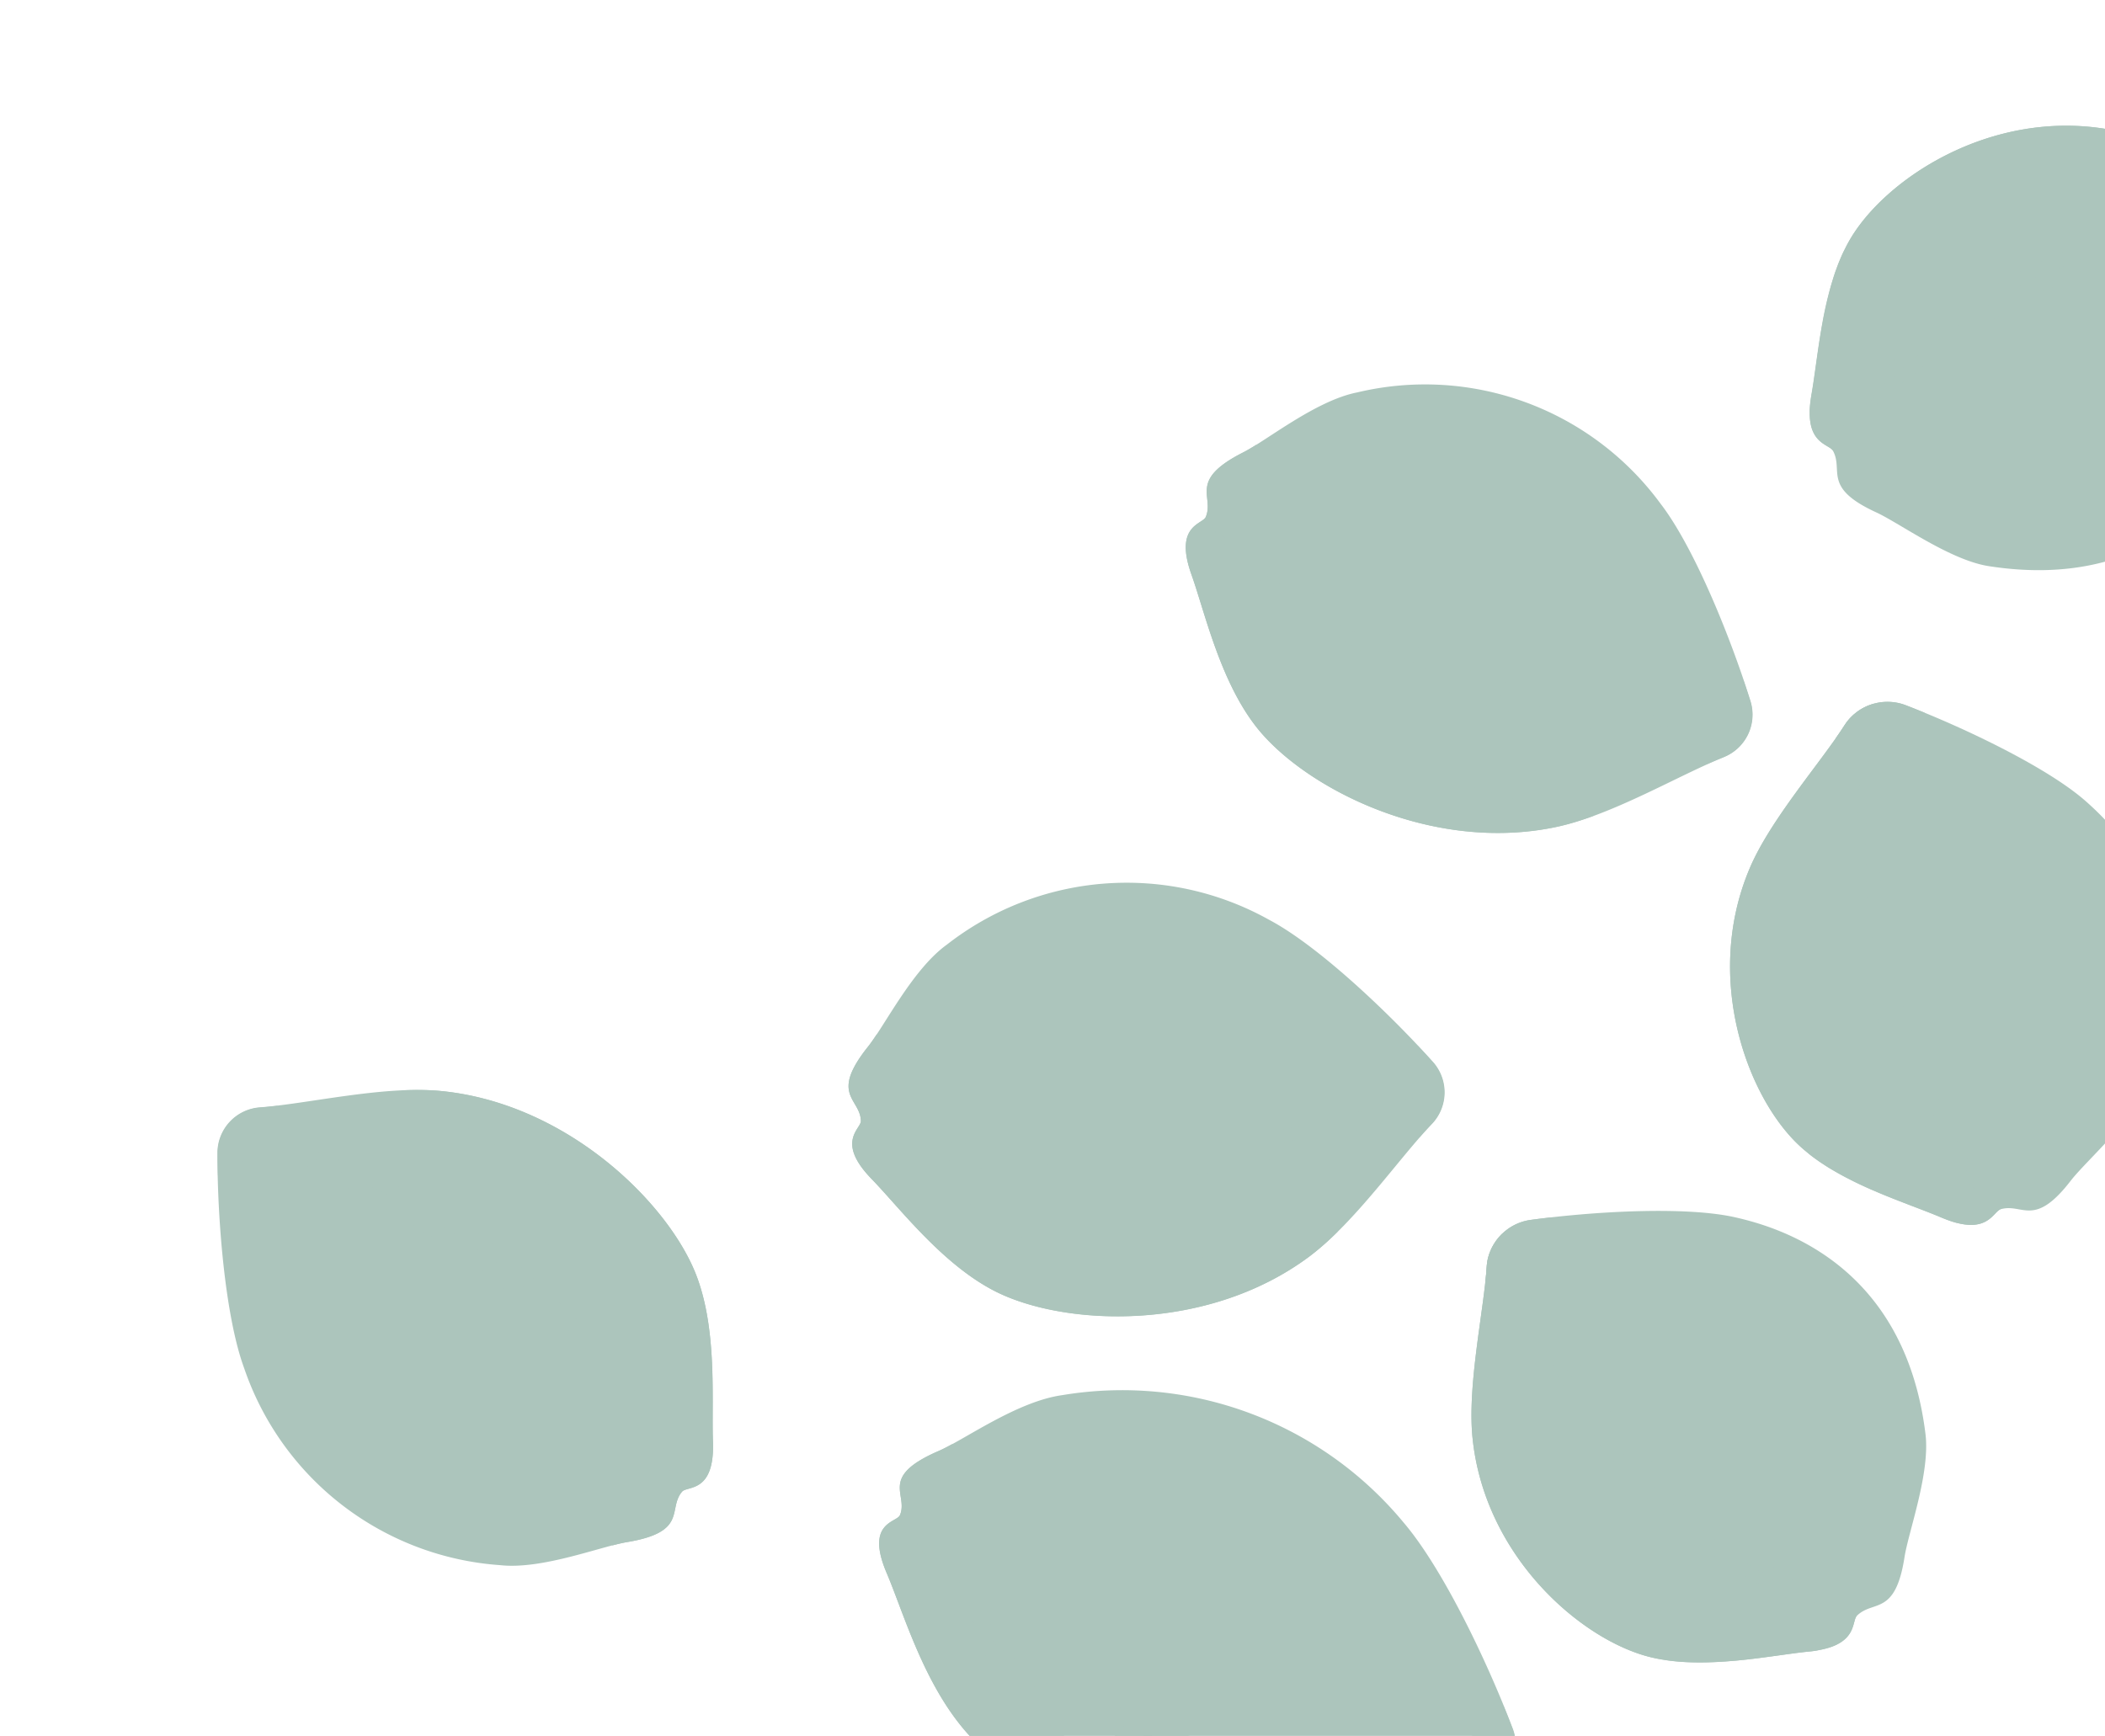 <svg xmlns="http://www.w3.org/2000/svg" xmlns:xlink="http://www.w3.org/1999/xlink" width="97" height="80" viewBox="0 0 97 80">
  <defs>
    <clipPath id="clip-path">
      <rect id="Rectangle_3059" data-name="Rectangle 3059" width="97" height="80" rx="5" transform="translate(248 0)" fill="#5ec0bf"/>
    </clipPath>
  </defs>
  <g id="Icon_seeds" data-name="Icon seeds" transform="translate(-248)" clip-path="url(#clip-path)">
    <g id="Group_64568" data-name="Group 64568" transform="matrix(0.974, 0.225, -0.225, 0.974, 268.226, -15.051)" style="mix-blend-mode: normal;isolation: isolate">
      <g id="Group_64559" data-name="Group 64559" transform="translate(41.94 20.359)">
        <path id="Path_58077" data-name="Path 58077" d="M26.014,14.958a2.107,2.107,0,0,0,.814-2.755c-1.368-2.759-3.671-6.588-5.516-8.332A13.459,13.459,0,0,0,6.71.994c-1.827.668-3.771,2.841-4.759,3.554C-.37,6.227.965,6.744.713,7.758c-.09.361-1.392.6-.239,2.717.887,1.625,2.072,4.65,4.081,6.5,2.616,2.406,8.895,4.482,14.4,2.345,2.444-.95,5.225-3.277,7.062-4.359" transform="matrix(0.998, -0.07, 0.07, 0.998, 0, 1.887)" fill="#acc5bc"/>
        <path id="Path_58078" data-name="Path 58078" d="M.474,6.372C-.68,4.258.623,4.016.713,3.655.965,2.641-.37,2.124,1.951.446,2.109.331,2.294.177,2.5,0,1.86,2.757,3.788,4.472,3.662,5.291c-.149.966-.543,1.122.712,3.122,1.052,1.675,3.573,5.825,16.132,6.054a12.648,12.648,0,0,1-1.554.748c-5.5,2.137-11.78.061-14.4-2.345C2.546,11.022,1.361,8,.474,6.372" transform="matrix(0.998, -0.07, 0.07, 0.998, 0.287, 5.979)" fill="#acc5bc"/>
        <path id="Path_58079" data-name="Path 58079" d="M.9,3.662c-.217.128-.45.275-.693.434C.5,2.986-.027,2.708,0,2.133.05,1.159.642,1.345,1.251,0c.164.311.32.616.465.907A2.108,2.108,0,0,1,.9,3.662" transform="matrix(0.998, -0.07, 0.07, 0.998, 25.841, 11.404)" fill="#acc5bc"/>
        <path id="Path_58080" data-name="Path 58080" d="M26.278,5.873a51.572,51.572,0,0,1-6.93.41,33.061,33.061,0,0,1-6.84-.729c-.555-.127-1.113-.281-1.67-.43S9.731,4.8,9.179,4.637,8.085,4.28,7.536,4.1c-.274-.09-.539-.2-.809-.3s-.543-.193-.806-.309l-.8-.331L4.339,2.8c-.265-.114-.518-.25-.776-.378s-.51-.266-.761-.408A12.265,12.265,0,0,1,0,0,10.5,10.5,0,0,0,2.615,2.321,22.3,22.3,0,0,0,5.7,4.013,32.821,32.821,0,0,0,8.97,5.29c.558.177,1.114.362,1.679.511s1.123.323,1.7.449a28.01,28.01,0,0,0,7,.584c1.17-.039,2.335-.143,3.491-.3a28.784,28.784,0,0,0,3.431-.664" transform="matrix(0.998, -0.07, 0.07, 0.998, 1.252, 9.575)" fill="#acc5bc"/>
        <path id="Path_58081" data-name="Path 58081" d="M26.278,5.873c-2.3-.006-4.584-.034-6.864-.138-1.14-.06-2.277-.124-3.407-.245a26.508,26.508,0,0,1-3.347-.52A56.178,56.178,0,0,1,6.133,3c-1.065-.4-2.122-.827-3.149-1.321L2.216,1.3c-.251-.135-.507-.263-.755-.4A14.577,14.577,0,0,1,0,0,11.269,11.269,0,0,0,1.357,1.066c.473.33.967.627,1.464.92a29.056,29.056,0,0,0,3.1,1.528c1.057.467,2.149.841,3.24,1.215.551.169,1.1.341,1.657.5s1.106.308,1.676.443a32.759,32.759,0,0,0,6.9.624,54.421,54.421,0,0,0,6.877-.42" transform="matrix(0.998, -0.07, 0.07, 0.998, 1.252, 9.575)" fill="#acc5bc"/>
      </g>
      <g id="Group_64558" data-name="Group 64558" transform="translate(38.533 68.412)">
        <path id="Path_58082" data-name="Path 58082" d="M29.342,15.5a1.937,1.937,0,0,0,.83-2.751C28.555,9.927,25.858,6,23.738,4.187A16.829,16.829,0,0,0,7.281.848C5.253,1.466,3.138,3.6,2.053,4.285-.5,5.906,1.014,6.467.762,7.481c-.09.361-1.543.566-.185,2.731,1.043,1.663,2.463,4.747,4.771,6.669,3.006,2.5,10.107,4.784,16.21,2.8,2.711-.883,5.758-3.144,7.785-4.179" transform="matrix(0.998, -0.07, 0.07, 0.998, 0, 2.124)" fill="#acc5bc"/>
        <path id="Path_58083" data-name="Path 58083" d="M.577,6.359c-1.357-2.165.1-2.37.185-2.731C1.014,2.615-.5,2.054,2.053.433c.174-.11.377-.26.6-.433-.63,2.759,1.583,4.545,1.465,5.366-.138.969-.574,1.114.893,3.167,1.229,1.719,4.181,5.977,18.268,6.585a14.094,14.094,0,0,1-1.72.707c-6.1,1.987-13.2-.294-16.21-2.8C3.039,11.107,1.619,8.023.577,6.359" transform="matrix(0.998, -0.07, 0.07, 0.998, 0.269, 5.967)" fill="#acc5bc"/>
        <path id="Path_58084" data-name="Path 58084" d="M1.055,3.679c-.24.123-.5.264-.763.417C.587,2.986-.015,2.69,0,2.112.026,1.132.695,1.337,1.336,0c.192.318.377.63.548.928a1.937,1.937,0,0,1-.83,2.751" transform="matrix(0.998, -0.07, 0.07, 0.998, 29.044, 11.942)" fill="#acc5bc"/>
        <path id="Path_58085" data-name="Path 58085" d="M29.636,6.71a54.2,54.2,0,0,1-8.021,1.728,31.709,31.709,0,0,1-4.064.287,17.891,17.891,0,0,1-4.011-.391A29.13,29.13,0,0,1,5.965,5.442,19.992,19.992,0,0,1,2.643,3.1,12.566,12.566,0,0,1,0,0,11.228,11.228,0,0,0,2.4,3.358,18.226,18.226,0,0,0,5.679,5.924,24,24,0,0,0,9.406,7.787a30.409,30.409,0,0,0,3.978,1.248A22.294,22.294,0,0,0,21.7,8.988,37.455,37.455,0,0,0,29.636,6.71" transform="matrix(0.998, -0.07, 0.07, 0.998, 1.282, 9.534)" fill="#acc5bc"/>
        <path id="Path_58086" data-name="Path 58086" d="M29.636,6.71a69.2,69.2,0,0,1-7.985,1.265,37.943,37.943,0,0,1-4.013.178c-.668-.007-1.334-.033-2-.1a16.018,16.018,0,0,1-1.964-.287A28.846,28.846,0,0,1,9.829,6.684a26.181,26.181,0,0,1-3.66-1.616,22,22,0,0,1-3.346-2.2,17.553,17.553,0,0,1-1.5-1.338c-.24-.236-.468-.483-.69-.736A8.481,8.481,0,0,1,0,0,10.372,10.372,0,0,0,1.176,1.661,16.233,16.233,0,0,0,2.6,3.131a19.713,19.713,0,0,0,3.3,2.422,25.632,25.632,0,0,0,7.639,2.919,25.486,25.486,0,0,0,8.181.059A43.13,43.13,0,0,0,29.636,6.71" transform="matrix(0.998, -0.07, 0.07, 0.998, 1.282, 9.534)" fill="#acc5bc"/>
      </g>
      <g id="Group_64557" data-name="Group 64557" transform="translate(32.245 45.914)">
        <path id="Path_58087" data-name="Path 58087" d="M26.83,8.947a2.107,2.107,0,0,0-.4-2.845c-2.391-1.94-6.078-4.465-8.48-5.284A13.458,13.458,0,0,0,3.468,4.271C2.085,5.639,1.219,8.423.617,9.482-.8,11.974.634,11.889.826,12.916c.069.365-1.016,1.127.913,2.57C3.22,16.6,5.556,18.854,8.152,19.7c3.379,1.1,9.953.378,14.068-3.853,1.829-1.879,3.389-5.152,4.61-6.9" transform="matrix(0.998, -0.07, 0.07, 0.998, 0, 1.898)" fill="#acc5bc"/>
        <path id="Path_58088" data-name="Path 58088" d="M1.738,6.636C-.19,5.193.894,4.431.826,4.065.633,3.039-.8,3.124.618.632.713.463.818.245.929,0,1.5,2.772,3.962,3.53,4.187,4.327c.266.941-.027,1.246,1.946,2.544,1.653,1.086,5.671,3.813,17.189-1.2A12.785,12.785,0,0,1,22.22,7C18.1,11.227,11.53,11.949,8.151,10.849,5.555,10,3.22,7.745,1.738,6.636" transform="matrix(0.998, -0.07, 0.07, 0.998, 0.617, 10.727)" fill="#acc5bc"/>
        <path id="Path_58089" data-name="Path 58089" d="M1.567,3.476c-.145.207-.295.437-.449.683-.2-1.132-.792-1.164-1-1.7C-.247,1.554.368,1.476.362,0c.278.215.547.427.8.632a2.108,2.108,0,0,1,.4,2.845" transform="matrix(0.998, -0.07, 0.07, 0.998, 25.583, 5.593)" fill="#acc5bc"/>
        <path id="Path_58090" data-name="Path 58090" d="M26.341,0c-2.023,1.146-4.084,2.207-6.19,3.157-1.055.467-2.118.915-3.2,1.3a27.1,27.1,0,0,1-3.292.976c-.553.121-1.125.216-1.691.317s-1.138.177-1.708.26l-.427.064L9.4,6.12l-.858.094c-.286.032-.573.043-.86.065s-.574.051-.86.056l-.862.032H5.1c-.288.007-.574-.015-.862-.024s-.574-.033-.861-.059A11.867,11.867,0,0,1,0,5.583,10.209,10.209,0,0,0,3.332,6.638a21.331,21.331,0,0,0,3.5.263c.586.005,1.172-.024,1.757-.055l.876-.069.438-.035.436-.052c.58-.076,1.163-.14,1.738-.246s1.153-.181,1.733-.314a29.427,29.427,0,0,0,6.574-2.475A40.736,40.736,0,0,0,26.341,0" transform="matrix(0.998, -0.07, 0.07, 0.998, 1.335, 9.155)" fill="#acc5bc"/>
        <path id="Path_58091" data-name="Path 58091" d="M26.341,0c-2.109.9-4.211,1.81-6.329,2.665-1.062.419-2.121.843-3.2,1.214a26.045,26.045,0,0,1-3.244.962,55.6,55.6,0,0,1-6.752.922c-1.134.078-2.273.13-3.412.107l-.854-.023c-.284-.019-.57-.029-.854-.053A14.6,14.6,0,0,1,0,5.583a11.311,11.311,0,0,0,1.676.408c.567.1,1.14.169,1.714.23a28.917,28.917,0,0,0,3.457.1C8,6.307,9.15,6.192,10.3,6.078c.571-.076,1.143-.149,1.713-.239s1.132-.18,1.71-.3a35.042,35.042,0,0,0,6.511-2.365A65.548,65.548,0,0,0,26.341,0" transform="matrix(0.998, -0.07, 0.07, 0.998, 1.335, 9.155)" fill="#acc5bc"/>
      </g>
      <g id="Group_64561" data-name="Group 64561" transform="translate(21.216 91.254) rotate(-138)">
        <path id="Path_58087-2" data-name="Path 58087" d="M26.83,8.947a2.107,2.107,0,0,0-.4-2.845c-2.391-1.94-6.078-4.465-8.48-5.284A13.458,13.458,0,0,0,3.468,4.271C2.085,5.639,1.219,8.423.617,9.482-.8,11.974.634,11.889.826,12.916c.069.365-1.016,1.127.913,2.57C3.22,16.6,5.556,18.854,8.152,19.7c3.379,1.1,9.953.378,14.068-3.853,1.829-1.879,3.389-5.152,4.61-6.9" transform="matrix(0.998, -0.07, 0.07, 0.998, 0, 1.898)" fill="#acc5bc"/>
        <path id="Path_58088-2" data-name="Path 58088" d="M1.738,6.636C-.19,5.193.894,4.431.826,4.065.633,3.039-.8,3.124.618.632.713.463.818.245.929,0,1.5,2.772,3.962,3.53,4.187,4.327c.266.941-.027,1.246,1.946,2.544,1.653,1.086,5.671,3.813,17.189-1.2A12.785,12.785,0,0,1,22.22,7C18.1,11.227,11.53,11.949,8.151,10.849,5.555,10,3.22,7.745,1.738,6.636" transform="matrix(0.998, -0.07, 0.07, 0.998, 0.617, 10.727)" fill="#acc5bc"/>
        <path id="Path_58089-2" data-name="Path 58089" d="M1.567,3.476c-.145.207-.295.437-.449.683-.2-1.132-.792-1.164-1-1.7C-.247,1.554.368,1.476.362,0c.278.215.547.427.8.632a2.108,2.108,0,0,1,.4,2.845" transform="matrix(0.998, -0.07, 0.07, 0.998, 25.583, 5.593)" fill="#acc5bc"/>
        <path id="Path_58090-2" data-name="Path 58090" d="M26.341,0c-2.023,1.146-4.084,2.207-6.19,3.157-1.055.467-2.118.915-3.2,1.3a27.1,27.1,0,0,1-3.292.976c-.553.121-1.125.216-1.691.317s-1.138.177-1.708.26l-.427.064L9.4,6.12l-.858.094c-.286.032-.573.043-.86.065s-.574.051-.86.056l-.862.032H5.1c-.288.007-.574-.015-.862-.024s-.574-.033-.861-.059A11.867,11.867,0,0,1,0,5.583,10.209,10.209,0,0,0,3.332,6.638a21.331,21.331,0,0,0,3.5.263c.586.005,1.172-.024,1.757-.055l.876-.069.438-.035.436-.052c.58-.076,1.163-.14,1.738-.246s1.153-.181,1.733-.314a29.427,29.427,0,0,0,6.574-2.475A40.736,40.736,0,0,0,26.341,0" transform="matrix(0.998, -0.07, 0.07, 0.998, 1.335, 9.155)" fill="#acc5bc"/>
        <path id="Path_58091-2" data-name="Path 58091" d="M26.341,0c-2.109.9-4.211,1.81-6.329,2.665-1.062.419-2.121.843-3.2,1.214a26.045,26.045,0,0,1-3.244.962,55.6,55.6,0,0,1-6.752.922c-1.134.078-2.273.13-3.412.107l-.854-.023c-.284-.019-.57-.029-.854-.053A14.6,14.6,0,0,1,0,5.583a11.311,11.311,0,0,0,1.676.408c.567.1,1.14.169,1.714.23a28.917,28.917,0,0,0,3.457.1C8,6.307,9.15,6.192,10.3,6.078c.571-.076,1.143-.149,1.713-.239s1.132-.18,1.71-.3a35.042,35.042,0,0,0,6.511-2.365A65.548,65.548,0,0,0,26.341,0" transform="matrix(0.998, -0.07, 0.07, 0.998, 1.335, 9.155)" fill="#acc5bc"/>
      </g>
      <g id="Group_64556" data-name="Group 64556" transform="translate(63.298 55.16)">
        <path id="Path_58092" data-name="Path 58092" d="M.009,4.027A2.352,2.352,0,0,1,1.643,1.618c2.838-.856,7-1.757,9.332-1.6,2.041.137,8.032.89,10.211,8.495.5,1.745-.072,4.573-.068,5.75.009,2.768-1.117,2.159-1.744,3.012-.223.3.311,1.392-1.922,1.974-1.716.447-4.655,1.61-7.157,1.4C7.038,20.386,2.014,17.29.6,11.951-.027,9.58.2,6.054.009,4.027" transform="matrix(0.998, -0.07, 0.07, 0.998, 0, 1.492)" fill="#acc5bc"/>
        <path id="Path_58093" data-name="Path 58093" d="M.008,0h0S0,.011,0,.015,0,0,.008,0h0" transform="matrix(0.998, -0.07, 0.07, 0.998, 20.523, 17.373)" fill="#acc5bc"/>
        <path id="Path_58094" data-name="Path 58094" d="M.009,1.578v0A2.007,2.007,0,0,1,0,1.372c0-.018,0-.036,0-.055,0-.05,0-.1.009-.151,0-.019.005-.037.007-.056.006-.05.013-.1.024-.149C.045.945.049.929.053.913.064.861.077.809.092.758.1.745.1.733.1.72.121.666.14.611.162.558L.172.532C.2.475.222.419.249.364L.257.349C.287.29.32.233.355.176l0,0C.395.113.434.055.475,0,5,7.333,9.906,11.2,12,12.141c2.213,1,3.4,1.36,4.286,1.794a16.174,16.174,0,0,0,3.081.906.262.262,0,0,0-.026.051.169.169,0,0,0-.006.023.752.752,0,0,0-.024.12h0c-.008.061-.015.129-.024.2s-.016.122-.03.189c-.008.04-.019.081-.031.122l-.008.026c-.013.041-.029.083-.048.125l-.01.02a1.237,1.237,0,0,1-.062.116l-.013.022a1.35,1.35,0,0,1-.092.127l-.024.028a1.483,1.483,0,0,1-.125.13l0,0a1.9,1.9,0,0,1-.157.126l-.04.029c-.059.041-.123.081-.193.12l-.04.021q-.1.053-.214.1l-.046.021c-.087.037-.181.072-.281.107L17.8,16.7c-.1.034-.215.068-.335.1l-.009,0c-.425.111-.926.266-1.476.432-.181.055-.37.112-.56.168l-.156.046c-.2.06-.411.119-.623.177h0c-.159.043-.321.086-.484.127l-.009,0c-.287.072-.58.141-.874.2-.079.017-.158.031-.238.047l-.2.037-.224.038-.235.036-.2.028c-.138.018-.276.034-.414.047l-.12.009c-.108.009-.215.016-.323.021l-.154.006q-.152,0-.3,0c-.047,0-.093,0-.139,0-.143,0-.285-.009-.425-.02H10.29C7.032,17.934,2.012,14.838.6,9.5-.027,7.131.2,3.6.009,1.578" transform="matrix(0.998, -0.07, 0.07, 0.998, 0.171, 3.935)" fill="#acc5bc"/>
        <path id="Path_58095" data-name="Path 58095" d="M.009,2.68c.023.24.04.5.053.782.678-.946,1.179-.753,1.6-1.155.709-.681.243-.98.925-2.306-.325.09-.642.18-.941.271A2.353,2.353,0,0,0,.009,2.68" transform="matrix(0.998, -0.07, 0.07, 0.998, 0.093, 2.835)" fill="#acc5bc"/>
        <path id="Path_58096" data-name="Path 58096" d="M0,0A33.438,33.438,0,0,0,3.137,5.455a23.592,23.592,0,0,0,4.245,4.707c.418.341.855.632,1.284.94s.876.59,1.318.878l.335.21.345.2.689.393c.468.245.935.5,1.42.708a16.883,16.883,0,0,0,2.988,1.065,12.215,12.215,0,0,0,1.561.281,6.181,6.181,0,0,0,1.578-.008,4.832,4.832,0,0,1-.779-.056c-.258-.033-.513-.082-.766-.136a13.2,13.2,0,0,1-1.492-.425c-.491-.161-.971-.356-1.443-.562l-.706-.318-.691-.35c-.233-.112-.455-.245-.681-.371s-.454-.246-.675-.379L11,11.822l-.33-.2-.322-.217c-.43-.288-.868-.563-1.282-.875s-.844-.6-1.24-.921a21.415,21.415,0,0,1-2.24-2.114C4.885,6.739,4.225,5.94,3.58,5.126,2.3,3.489,1.117,1.772,0,0" transform="matrix(0.998, -0.07, 0.07, 0.998, 0.645, 3.902)" fill="#acc5bc"/>
        <path id="Path_58097" data-name="Path 58097" d="M0,0A52.988,52.988,0,0,0,3.494,5.1,28.149,28.149,0,0,0,7.727,9.668c.423.326.845.607,1.267.912s.862.576,1.3.859c.89.533,1.779,1.069,2.717,1.512a23.2,23.2,0,0,0,2.869,1.2c.494.157.989.311,1.494.426a9.3,9.3,0,0,0,1.529.25,12.073,12.073,0,0,1-1.473-.441c-.242-.082-.479-.18-.718-.269l-.706-.3a30.452,30.452,0,0,1-2.735-1.365A43.45,43.45,0,0,1,8.17,9.1a20.723,20.723,0,0,1-2.2-2.076C5.266,6.293,4.6,5.518,3.927,4.746,2.6,3.19,1.3,1.6,0,0" transform="matrix(0.998, -0.07, 0.07, 0.998, 0.645, 3.902)" fill="#acc5bc"/>
      </g>
      <g id="Group_64555" data-name="Group 64555" transform="translate(70.334 30.089)">
        <path id="Path_58098" data-name="Path 58098" d="M3.639,1.37A2.352,2.352,0,0,1,6.232.048c2.9.618,6.979,1.836,8.947,3.1C16.9,4.25,21.785,7.8,20.027,15.512c-.4,1.769-2.268,3.971-2.832,5-1.327,2.429-2.02,1.353-2.981,1.8-.342.158-.4,1.37-2.636.8-1.718-.436-4.853-.834-6.947-2.22C1.907,19.09-1,13.956.336,8.6c.594-2.38,2.495-5.359,3.3-7.228" transform="matrix(0.998, -0.07, 0.07, 0.998, 0, 1.423)" fill="#acc5bc"/>
        <path id="Path_58099" data-name="Path 58099" d="M.014,0h0L0,.01.014,0h0" transform="matrix(0.998, -0.07, 0.07, 0.998, 15.724, 22.692)" fill="#acc5bc"/>
        <path id="Path_58100" data-name="Path 58100" d="M3.639,1.157v0c.027-.062.058-.123.09-.182.009-.016.019-.031.029-.047C3.784.882,3.81.839,3.839.8c.011-.016.023-.03.034-.045.03-.041.06-.081.092-.12L4,.6c.035-.04.071-.08.109-.117L4.136.452c.042-.039.084-.078.129-.114L4.286.32c.048-.038.1-.076.149-.11L4.449.2q.082-.055.169-.1l0,0C4.683.06,4.745.029,4.808,0c.428,8.606,2.862,14.358,4.24,16.193,1.458,1.941,2.32,2.829,2.89,3.639A16.129,16.129,0,0,0,14.2,22.111a.252.252,0,0,0-.048.032c-.006,0-.011.012-.016.017a.809.809,0,0,0-.079.094h0c-.036.05-.075.106-.119.167s-.073.1-.117.151c-.026.031-.056.061-.086.091l-.02.019a1.194,1.194,0,0,1-.1.086l-.018.013a1.305,1.305,0,0,1-.111.072l-.022.013a1.391,1.391,0,0,1-.142.067l-.035.013a1.567,1.567,0,0,1-.172.054h0a1.826,1.826,0,0,1-.2.034l-.048.006c-.071.007-.146.012-.227.012h-.046c-.075,0-.154-.005-.237-.012l-.05,0c-.094-.01-.194-.024-.3-.042l-.076-.014c-.108-.02-.221-.044-.341-.074l-.009,0c-.426-.108-.939-.214-1.5-.333l-.571-.123-.159-.035c-.207-.046-.418-.094-.631-.145h0c-.161-.039-.323-.079-.486-.122l-.009,0c-.287-.075-.575-.156-.863-.245-.077-.024-.154-.049-.23-.074l-.193-.063-.215-.075c-.075-.026-.149-.054-.223-.082l-.186-.071c-.13-.051-.258-.1-.385-.159l-.11-.05c-.1-.044-.2-.09-.293-.137l-.137-.069q-.136-.069-.266-.143L5,20.907c-.123-.072-.245-.145-.362-.223h0l0,0C1.9,18.872-1,13.74.336,8.385.929,6,2.83,3.026,3.639,1.157" transform="matrix(0.998, -0.07, 0.07, 0.998, 0.016, 1.635)" fill="#acc5bc"/>
        <path id="Path_58101" data-name="Path 58101" d="M.331,1.37c-.1.222-.208.46-.331.71,1.051-.5,1.4-.091,1.957-.242.95-.255.685-.741,1.922-1.574C3.551.186,3.23.113,2.924.048A2.352,2.352,0,0,0,.331,1.37" transform="matrix(0.998, -0.07, 0.07, 0.998, 3.3, 1.193)" fill="#acc5bc"/>
        <path id="Path_58102" data-name="Path 58102" d="M.1,0A33.47,33.47,0,0,0,.215,6.292a23.587,23.587,0,0,0,1.449,6.17c.2.5.444.966.671,1.442s.483.939.732,1.4l.192.347.207.338.414.676c.293.441.58.885.9,1.3a16.861,16.861,0,0,0,2.1,2.374,12.219,12.219,0,0,0,1.231,1A6.194,6.194,0,0,0,9.5,22.1a4.767,4.767,0,0,1-.656-.424c-.21-.153-.41-.319-.606-.488A13.239,13.239,0,0,1,7.14,20.1c-.353-.378-.679-.78-.994-1.189l-.465-.619-.436-.64c-.15-.21-.281-.434-.417-.653s-.279-.434-.409-.658l-.382-.674-.191-.337-.177-.345c-.237-.46-.489-.911-.7-1.385s-.448-.937-.642-1.4A21.389,21.389,0,0,1,1.382,9.26c-.256-1-.449-2.019-.621-3.042C.432,4.166.221,2.091.1,0" transform="matrix(0.998, -0.07, 0.07, 0.998, 4.715, 1.307)" fill="#acc5bc"/>
        <path id="Path_58103" data-name="Path 58103" d="M0,0A53.053,53.053,0,0,0,.6,6.152,28.157,28.157,0,0,0,2.107,12.2c.213.489.448.939.671,1.41s.477.92.721,1.378c.522.9,1.043,1.793,1.651,2.635a23.224,23.224,0,0,0,1.936,2.432c.357.376.717.749,1.1,1.094a9.311,9.311,0,0,0,1.219.956,12.076,12.076,0,0,1-1.078-1.1c-.172-.189-.332-.389-.5-.582l-.476-.6c-.628-.8-1.2-1.654-1.738-2.515a43.384,43.384,0,0,1-2.848-5.394,20.689,20.689,0,0,1-.926-2.879c-.264-.984-.474-1.984-.691-2.985C.736,4.046.371,2.026,0,0" transform="matrix(0.998, -0.07, 0.07, 0.998, 4.811, 1.3)" fill="#acc5bc"/>
      </g>
      <g id="Group_64560" data-name="Group 64560" transform="translate(89.244 0) rotate(77)">
        <path id="Path_58098-2" data-name="Path 58098" d="M3.639,1.37A2.352,2.352,0,0,1,6.232.048c2.9.618,6.979,1.836,8.947,3.1C16.9,4.25,21.785,7.8,20.027,15.512c-.4,1.769-2.268,3.971-2.832,5-1.327,2.429-2.02,1.353-2.981,1.8-.342.158-.4,1.37-2.636.8-1.718-.436-4.853-.834-6.947-2.22C1.907,19.09-1,13.956.336,8.6c.594-2.38,2.495-5.359,3.3-7.228" transform="matrix(0.998, -0.07, 0.07, 0.998, 0, 1.423)" fill="#acc5bc"/>
        <path id="Path_58099-2" data-name="Path 58099" d="M.014,0h0L0,.01.014,0h0" transform="matrix(0.998, -0.07, 0.07, 0.998, 15.724, 22.692)" fill="#acc5bc"/>
        <path id="Path_58100-2" data-name="Path 58100" d="M3.639,1.157v0c.027-.062.058-.123.09-.182.009-.016.019-.031.029-.047C3.784.882,3.81.839,3.839.8c.011-.016.023-.03.034-.045.03-.041.06-.081.092-.12L4,.6c.035-.04.071-.08.109-.117L4.136.452c.042-.039.084-.078.129-.114L4.286.32c.048-.038.1-.076.149-.11L4.449.2q.082-.055.169-.1l0,0C4.683.06,4.745.029,4.808,0c.428,8.606,2.862,14.358,4.24,16.193,1.458,1.941,2.32,2.829,2.89,3.639A16.129,16.129,0,0,0,14.2,22.111a.252.252,0,0,0-.048.032c-.006,0-.011.012-.016.017a.809.809,0,0,0-.079.094h0c-.036.05-.075.106-.119.167s-.073.1-.117.151c-.026.031-.056.061-.086.091l-.02.019a1.194,1.194,0,0,1-.1.086l-.018.013a1.305,1.305,0,0,1-.111.072l-.022.013a1.391,1.391,0,0,1-.142.067l-.035.013a1.567,1.567,0,0,1-.172.054h0a1.826,1.826,0,0,1-.2.034l-.048.006c-.071.007-.146.012-.227.012h-.046c-.075,0-.154-.005-.237-.012l-.05,0c-.094-.01-.194-.024-.3-.042l-.076-.014c-.108-.02-.221-.044-.341-.074l-.009,0c-.426-.108-.939-.214-1.5-.333l-.571-.123-.159-.035c-.207-.046-.418-.094-.631-.145h0c-.161-.039-.323-.079-.486-.122l-.009,0c-.287-.075-.575-.156-.863-.245-.077-.024-.154-.049-.23-.074l-.193-.063-.215-.075c-.075-.026-.149-.054-.223-.082l-.186-.071c-.13-.051-.258-.1-.385-.159l-.11-.05c-.1-.044-.2-.09-.293-.137l-.137-.069q-.136-.069-.266-.143L5,20.907c-.123-.072-.245-.145-.362-.223h0l0,0C1.9,18.872-1,13.74.336,8.385.929,6,2.83,3.026,3.639,1.157" transform="matrix(0.998, -0.07, 0.07, 0.998, 0.016, 1.635)" fill="#acc5bc"/>
        <path id="Path_58101-2" data-name="Path 58101" d="M.331,1.37c-.1.222-.208.46-.331.71,1.051-.5,1.4-.091,1.957-.242.95-.255.685-.741,1.922-1.574C3.551.186,3.23.113,2.924.048A2.352,2.352,0,0,0,.331,1.37" transform="matrix(0.998, -0.07, 0.07, 0.998, 3.3, 1.193)" fill="#acc5bc"/>
        <path id="Path_58102-2" data-name="Path 58102" d="M.1,0A33.47,33.47,0,0,0,.215,6.292a23.587,23.587,0,0,0,1.449,6.17c.2.5.444.966.671,1.442s.483.939.732,1.4l.192.347.207.338.414.676c.293.441.58.885.9,1.3a16.861,16.861,0,0,0,2.1,2.374,12.219,12.219,0,0,0,1.231,1A6.194,6.194,0,0,0,9.5,22.1a4.767,4.767,0,0,1-.656-.424c-.21-.153-.41-.319-.606-.488A13.239,13.239,0,0,1,7.14,20.1c-.353-.378-.679-.78-.994-1.189l-.465-.619-.436-.64c-.15-.21-.281-.434-.417-.653s-.279-.434-.409-.658l-.382-.674-.191-.337-.177-.345c-.237-.46-.489-.911-.7-1.385s-.448-.937-.642-1.4A21.389,21.389,0,0,1,1.382,9.26c-.256-1-.449-2.019-.621-3.042C.432,4.166.221,2.091.1,0" transform="matrix(0.998, -0.07, 0.07, 0.998, 4.715, 1.307)" fill="#acc5bc"/>
        <path id="Path_58103-2" data-name="Path 58103" d="M0,0A53.053,53.053,0,0,0,.6,6.152,28.157,28.157,0,0,0,2.107,12.2c.213.489.448.939.671,1.41s.477.92.721,1.378c.522.9,1.043,1.793,1.651,2.635a23.224,23.224,0,0,0,1.936,2.432c.357.376.717.749,1.1,1.094a9.311,9.311,0,0,0,1.219.956,12.076,12.076,0,0,1-1.078-1.1c-.172-.189-.332-.389-.5-.582l-.476-.6c-.628-.8-1.2-1.654-1.738-2.515a43.384,43.384,0,0,1-2.848-5.394,20.689,20.689,0,0,1-.926-2.879c-.264-.984-.474-1.984-.691-2.985C.736,4.046.371,2.026,0,0" transform="matrix(0.998, -0.07, 0.07, 0.998, 4.811, 1.3)" fill="#acc5bc"/>
      </g>
    </g>
  </g>
</svg>
